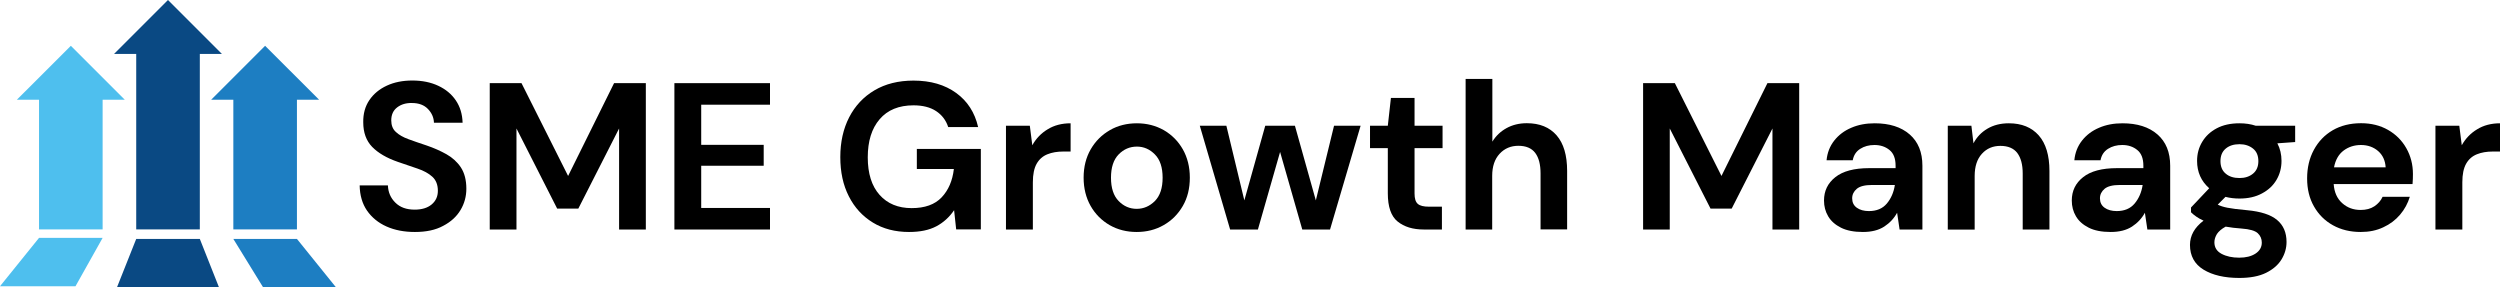 <?xml version="1.0" encoding="utf-8"?>
<!-- Generator: Adobe Illustrator 23.0.1, SVG Export Plug-In . SVG Version: 6.00 Build 0)  -->
<svg version="1.1" xmlns="http://www.w3.org/2000/svg" xmlns:xlink="http://www.w3.org/1999/xlink" x="0px" y="0px"
	 viewBox="0 0 313.28 36" style="enable-background:new 0 0 313.28 36;" xml:space="preserve">
<style type="text/css">
	.st0{display:none;}
	.st1{display:inline;}
	.st2{opacity:0.06;}
	.st3{opacity:0.5;clip-path:url(#SVGID_2_);fill:#010202;}
	.st4{fill:#009FE3;}
	.st5{opacity:0.81;fill:none;stroke:#FFFFFF;stroke-miterlimit:10;}
	.st6{fill:#199BD7;}
	.st7{opacity:0.5;clip-path:url(#SVGID_4_);fill:#010202;}
	.st8{fill:#9D9D9C;}
	.st9{fill:#FFFFFF;}
	.st10{opacity:0.5;clip-path:url(#SVGID_6_);fill:#010202;}
	.st11{fill:none;stroke:#C6C6C6;stroke-width:1.291;stroke-miterlimit:10;}
	.st12{opacity:0.5;clip-path:url(#SVGID_8_);fill:#010202;}
	.st13{opacity:0.5;clip-path:url(#SVGID_10_);fill:#010202;}
	.st14{fill:#0A4983;}
	.st15{fill:#4EBFEE;}
	.st16{fill:#1D7EC2;}
</style>
<g id="Grid" class="st0">
</g>
<g id="Layer_1">
	<g>
		<g>
			<g>
				<polygon class="st15" points="15.64,12.5 8.88,5.74 2.11,12.5 4.89,12.5 4.89,28.75 12.86,28.75 12.86,12.5 				"/>
				<polygon class="st15" points="0,35.87 9.46,35.87 12.86,29.81 4.89,29.81 				"/>
			</g>
			<g>
				<polygon class="st16" points="29.24,28.75 37.21,28.75 37.21,12.5 39.99,12.5 33.22,5.74 26.46,12.5 29.24,12.5 				"/>
				<polygon class="st16" points="37.21,29.94 29.24,29.94 32.97,36 42.1,36 				"/>
			</g>
			<g>
				<polygon class="st14" points="17.07,28.75 25.04,28.75 25.04,6.76 27.81,6.76 21.05,0 14.29,6.76 17.07,6.76 				"/>
				<polygon class="st14" points="17.07,29.94 14.66,36 27.44,36 25.04,29.94 				"/>
			</g>
		</g>
		<g>
			<path d="M51.99,29.07c-1.35,0-2.53-0.23-3.56-0.69c-1.03-0.46-1.84-1.13-2.44-1.99c-0.59-0.86-0.9-1.92-0.92-3.16h3.54
				c0.03,0.86,0.34,1.58,0.93,2.16c0.59,0.59,1.39,0.88,2.42,0.88c0.89,0,1.6-0.21,2.12-0.64c0.52-0.43,0.79-1,0.79-1.72
				c0-0.75-0.23-1.34-0.69-1.76c-0.46-0.42-1.08-0.76-1.85-1.02c-0.77-0.26-1.59-0.54-2.46-0.84c-1.42-0.49-2.49-1.12-3.24-1.89
				c-0.74-0.77-1.11-1.79-1.11-3.07c-0.02-1.08,0.24-2.01,0.77-2.79c0.53-0.78,1.26-1.38,2.19-1.81c0.93-0.43,1.99-0.64,3.2-0.64
				c1.22,0,2.3,0.22,3.24,0.66s1.67,1.05,2.2,1.83s0.82,1.72,0.85,2.8h-3.59c-0.02-0.65-0.27-1.22-0.75-1.72
				c-0.48-0.5-1.15-0.75-2-0.75c-0.73-0.02-1.35,0.16-1.85,0.54c-0.5,0.38-0.75,0.92-0.75,1.64c0,0.61,0.19,1.1,0.58,1.45
				c0.38,0.36,0.91,0.66,1.57,0.9s1.42,0.51,2.28,0.79c0.91,0.31,1.74,0.68,2.49,1.1c0.75,0.42,1.35,0.97,1.81,1.66
				c0.45,0.69,0.68,1.58,0.68,2.66c0,0.96-0.24,1.85-0.73,2.67c-0.49,0.82-1.21,1.48-2.17,1.98C54.57,28.83,53.39,29.07,51.99,29.07
				z"/>
			<path d="M61.37,28.76V10.42h3.98l5.84,11.63l5.76-11.63h3.98v18.34h-3.35V16.1l-5.11,10.04h-2.65L64.72,16.1v12.66H61.37z"/>
			<path d="M84.51,28.76V10.42h11.98v2.7h-8.62v5.03h7.83v2.62h-7.83v5.29h8.62v2.7H84.51z"/>
			<path d="M113.91,29.07c-1.73,0-3.24-0.39-4.53-1.18c-1.29-0.79-2.3-1.88-3.01-3.29c-0.72-1.41-1.07-3.04-1.07-4.91
				c0-1.89,0.37-3.55,1.11-4.99c0.74-1.44,1.8-2.57,3.17-3.38c1.37-0.81,3-1.22,4.89-1.22c2.15,0,3.93,0.52,5.35,1.55
				c1.42,1.03,2.33,2.45,2.75,4.27h-3.75c-0.28-0.86-0.79-1.52-1.52-2c-0.73-0.48-1.68-0.72-2.83-0.72c-1.83,0-3.25,0.58-4.24,1.74
				c-1,1.16-1.49,2.76-1.49,4.78s0.49,3.59,1.48,4.7c0.99,1.11,2.33,1.66,4.02,1.66c1.66,0,2.91-0.45,3.76-1.35
				c0.85-0.9,1.36-2.08,1.53-3.55h-4.64v-2.52h8.02v10.09h-3.09l-0.26-2.41c-0.59,0.87-1.34,1.55-2.23,2.02
				C116.42,28.84,115.29,29.07,113.91,29.07z"/>
			<path d="M126.06,28.76v-13h2.99l0.31,2.44c0.47-0.84,1.11-1.51,1.93-2c0.81-0.5,1.77-0.75,2.87-0.75v3.54h-0.94
				c-0.73,0-1.39,0.11-1.96,0.34c-0.58,0.23-1.03,0.62-1.35,1.18s-0.48,1.34-0.48,2.33v5.92H126.06z"/>
			<path d="M142.44,29.07c-1.26,0-2.39-0.29-3.39-0.86c-1-0.58-1.8-1.38-2.38-2.4s-0.88-2.21-0.88-3.55c0-1.34,0.3-2.53,0.89-3.55
				c0.59-1.02,1.39-1.82,2.4-2.4c1-0.58,2.14-0.86,3.39-0.86c1.24,0,2.36,0.29,3.37,0.86c1,0.58,1.8,1.38,2.38,2.4
				c0.58,1.02,0.88,2.21,0.88,3.55c0,1.35-0.29,2.53-0.88,3.55c-0.59,1.02-1.38,1.82-2.4,2.4
				C144.81,28.79,143.68,29.07,142.44,29.07z M142.44,26.17c0.87,0,1.63-0.33,2.28-0.98c0.65-0.66,0.97-1.63,0.97-2.92
				c0-1.29-0.32-2.27-0.97-2.92c-0.65-0.66-1.4-0.98-2.25-0.98c-0.89,0-1.66,0.33-2.29,0.98c-0.64,0.65-0.96,1.63-0.96,2.92
				c0,1.29,0.32,2.27,0.96,2.92C140.81,25.84,141.57,26.17,142.44,26.17z"/>
			<path d="M154.15,28.76l-3.8-13h3.33l2.25,9.35l2.62-9.35h3.72l2.62,9.35l2.28-9.35h3.33l-3.83,13h-3.48l-2.78-9.72l-2.78,9.72
				H154.15z"/>
			<path d="M178.42,28.76c-1.36,0-2.45-0.33-3.28-1c-0.82-0.66-1.23-1.84-1.23-3.54v-5.66h-2.23v-2.8h2.23l0.39-3.49h2.96v3.49h3.51
				v2.8h-3.51v5.69c0,0.63,0.13,1.06,0.41,1.3c0.27,0.24,0.74,0.35,1.4,0.35h1.62v2.86H178.42z"/>
			<path d="M183.66,28.76V9.89h3.35v7.86c0.44-0.72,1.03-1.28,1.77-1.69c0.74-0.41,1.59-0.62,2.55-0.62c1.61,0,2.85,0.51,3.73,1.52
				c0.88,1.01,1.32,2.5,1.32,4.45v7.34h-3.33v-7.02c0-1.12-0.22-1.97-0.67-2.57c-0.45-0.59-1.15-0.89-2.11-0.89
				c-0.94,0-1.73,0.33-2.35,1s-0.93,1.59-0.93,2.78v6.71H183.66z"/>
			<path d="M205.9,28.76V10.42h3.98l5.84,11.63l5.76-11.63h3.98v18.34h-3.35V16.1l-5.11,10.04h-2.65l-5.11-10.04v12.66H205.9z"/>
			<path d="M233.44,29.07c-1.12,0-2.04-0.18-2.75-0.54s-1.25-0.83-1.6-1.43c-0.35-0.59-0.52-1.25-0.52-1.97
				c0-1.21,0.47-2.18,1.42-2.93c0.94-0.75,2.36-1.13,4.25-1.13h3.3v-0.31c0-0.89-0.25-1.55-0.76-1.96
				c-0.51-0.42-1.14-0.63-1.89-0.63c-0.68,0-1.28,0.16-1.78,0.48c-0.51,0.32-0.82,0.8-0.94,1.43h-3.28
				c0.09-0.94,0.41-1.76,0.96-2.46s1.26-1.24,2.14-1.61c0.87-0.38,1.85-0.56,2.93-0.56c1.85,0,3.31,0.46,4.38,1.39
				c1.07,0.93,1.6,2.24,1.6,3.93v7.99h-2.86l-0.31-2.1c-0.38,0.7-0.92,1.28-1.61,1.73C235.41,28.85,234.53,29.07,233.44,29.07z
				 M234.2,26.45c0.96,0,1.71-0.31,2.24-0.94s0.87-1.41,1.01-2.33h-2.86c-0.89,0-1.53,0.16-1.91,0.48
				c-0.38,0.32-0.58,0.72-0.58,1.19c0,0.51,0.19,0.9,0.58,1.18C233.07,26.31,233.57,26.45,234.2,26.45z"/>
			<path d="M244.08,28.76v-13h2.96l0.26,2.2c0.4-0.77,0.98-1.38,1.74-1.83c0.76-0.45,1.65-0.68,2.69-0.68
				c1.61,0,2.86,0.51,3.75,1.52c0.89,1.01,1.34,2.5,1.34,4.45v7.34h-3.35v-7.02c0-1.12-0.23-1.97-0.68-2.57
				c-0.45-0.59-1.16-0.89-2.12-0.89c-0.94,0-1.72,0.33-2.32,1c-0.6,0.66-0.9,1.59-0.9,2.78v6.71H244.08z"/>
			<path d="M264.49,29.07c-1.12,0-2.04-0.18-2.75-0.54s-1.25-0.83-1.6-1.43c-0.35-0.59-0.52-1.25-0.52-1.97
				c0-1.21,0.47-2.18,1.42-2.93c0.94-0.75,2.36-1.13,4.25-1.13h3.3v-0.31c0-0.89-0.25-1.55-0.76-1.96
				c-0.51-0.42-1.14-0.63-1.89-0.63c-0.68,0-1.28,0.16-1.78,0.48c-0.51,0.32-0.82,0.8-0.94,1.43h-3.28
				c0.09-0.94,0.41-1.76,0.96-2.46s1.26-1.24,2.14-1.61c0.87-0.38,1.85-0.56,2.93-0.56c1.85,0,3.31,0.46,4.38,1.39
				c1.07,0.93,1.6,2.24,1.6,3.93v7.99h-2.86l-0.31-2.1c-0.38,0.7-0.92,1.28-1.61,1.73C266.46,28.85,265.58,29.07,264.49,29.07z
				 M265.25,26.45c0.96,0,1.71-0.31,2.24-0.94s0.87-1.41,1.01-2.33h-2.86c-0.89,0-1.53,0.16-1.91,0.48
				c-0.38,0.32-0.58,0.72-0.58,1.19c0,0.51,0.19,0.9,0.58,1.18C264.12,26.31,264.63,26.45,265.25,26.45z"/>
			<path d="M280.64,24.88c-0.63,0-1.21-0.07-1.76-0.21l-0.97,0.97c0.3,0.16,0.7,0.29,1.21,0.39c0.51,0.1,1.33,0.21,2.46,0.31
				c1.73,0.16,2.99,0.57,3.77,1.23c0.79,0.66,1.18,1.58,1.18,2.75c0,0.77-0.21,1.5-0.63,2.19c-0.42,0.69-1.07,1.25-1.94,1.68
				s-1.99,0.64-3.35,0.64c-1.85,0-3.35-0.35-4.48-1.04s-1.7-1.73-1.7-3.1c0-1.17,0.57-2.18,1.7-3.04c-0.35-0.16-0.65-0.32-0.9-0.5
				c-0.25-0.17-0.48-0.36-0.67-0.55v-0.6l2.28-2.41c-1.01-0.89-1.52-2.03-1.52-3.43c0-0.87,0.21-1.67,0.64-2.38
				c0.43-0.72,1.03-1.28,1.82-1.7c0.79-0.42,1.74-0.63,2.86-0.63c0.73,0,1.42,0.1,2.04,0.31h4.93v2.04l-2.23,0.16
				c0.35,0.66,0.52,1.4,0.52,2.2c0,0.87-0.21,1.67-0.63,2.38c-0.42,0.72-1.03,1.28-1.82,1.7C282.66,24.67,281.72,24.88,280.64,24.88
				z M277.49,30.36c0,0.65,0.3,1.13,0.9,1.45c0.6,0.32,1.34,0.48,2.21,0.48c0.84,0,1.52-0.17,2.04-0.51
				c0.52-0.34,0.79-0.8,0.79-1.38c0-0.47-0.17-0.86-0.51-1.18c-0.34-0.31-1.02-0.51-2.03-0.58c-0.72-0.05-1.38-0.13-1.99-0.24
				c-0.51,0.28-0.87,0.59-1.09,0.92C277.6,29.67,277.49,30.01,277.49,30.36z M280.64,22.31c0.68,0,1.24-0.18,1.69-0.55
				c0.45-0.37,0.67-0.89,0.67-1.57s-0.22-1.21-0.67-1.57s-1.01-0.55-1.69-0.55c-0.72,0-1.29,0.18-1.73,0.55
				c-0.44,0.37-0.66,0.89-0.66,1.57s0.22,1.21,0.66,1.57C279.34,22.13,279.92,22.31,280.64,22.31z"/>
			<path d="M295.83,29.07c-1.31,0-2.47-0.28-3.48-0.84c-1.01-0.56-1.81-1.35-2.38-2.36c-0.58-1.01-0.86-2.18-0.86-3.51
				c0-1.35,0.28-2.54,0.85-3.59c0.57-1.05,1.35-1.86,2.36-2.45c1-0.58,2.19-0.88,3.55-0.88c1.27,0,2.4,0.28,3.38,0.84
				c0.98,0.56,1.74,1.32,2.29,2.29c0.55,0.97,0.83,2.05,0.83,3.24c0,0.19,0,0.39-0.01,0.6c-0.01,0.21-0.02,0.43-0.04,0.66h-9.88
				c0.07,1.01,0.42,1.81,1.06,2.38c0.64,0.58,1.41,0.86,2.32,0.86c0.68,0,1.25-0.15,1.72-0.46c0.46-0.31,0.81-0.7,1.03-1.19h3.41
				c-0.25,0.82-0.65,1.57-1.22,2.24c-0.57,0.67-1.27,1.2-2.1,1.58C297.82,28.88,296.88,29.07,295.83,29.07z M295.86,18.17
				c-0.82,0-1.55,0.23-2.17,0.69s-1.03,1.17-1.21,2.11h6.47c-0.05-0.86-0.37-1.54-0.94-2.04C297.43,18.43,296.71,18.17,295.86,18.17
				z"/>
			<path d="M305.19,28.76v-13h2.99l0.31,2.44c0.47-0.84,1.11-1.51,1.93-2c0.81-0.5,1.77-0.75,2.87-0.75v3.54h-0.94
				c-0.73,0-1.39,0.11-1.96,0.34c-0.58,0.23-1.03,0.62-1.35,1.18s-0.48,1.34-0.48,2.33v5.92H305.19z"/>
		</g>
	</g>
</g>
</svg>
